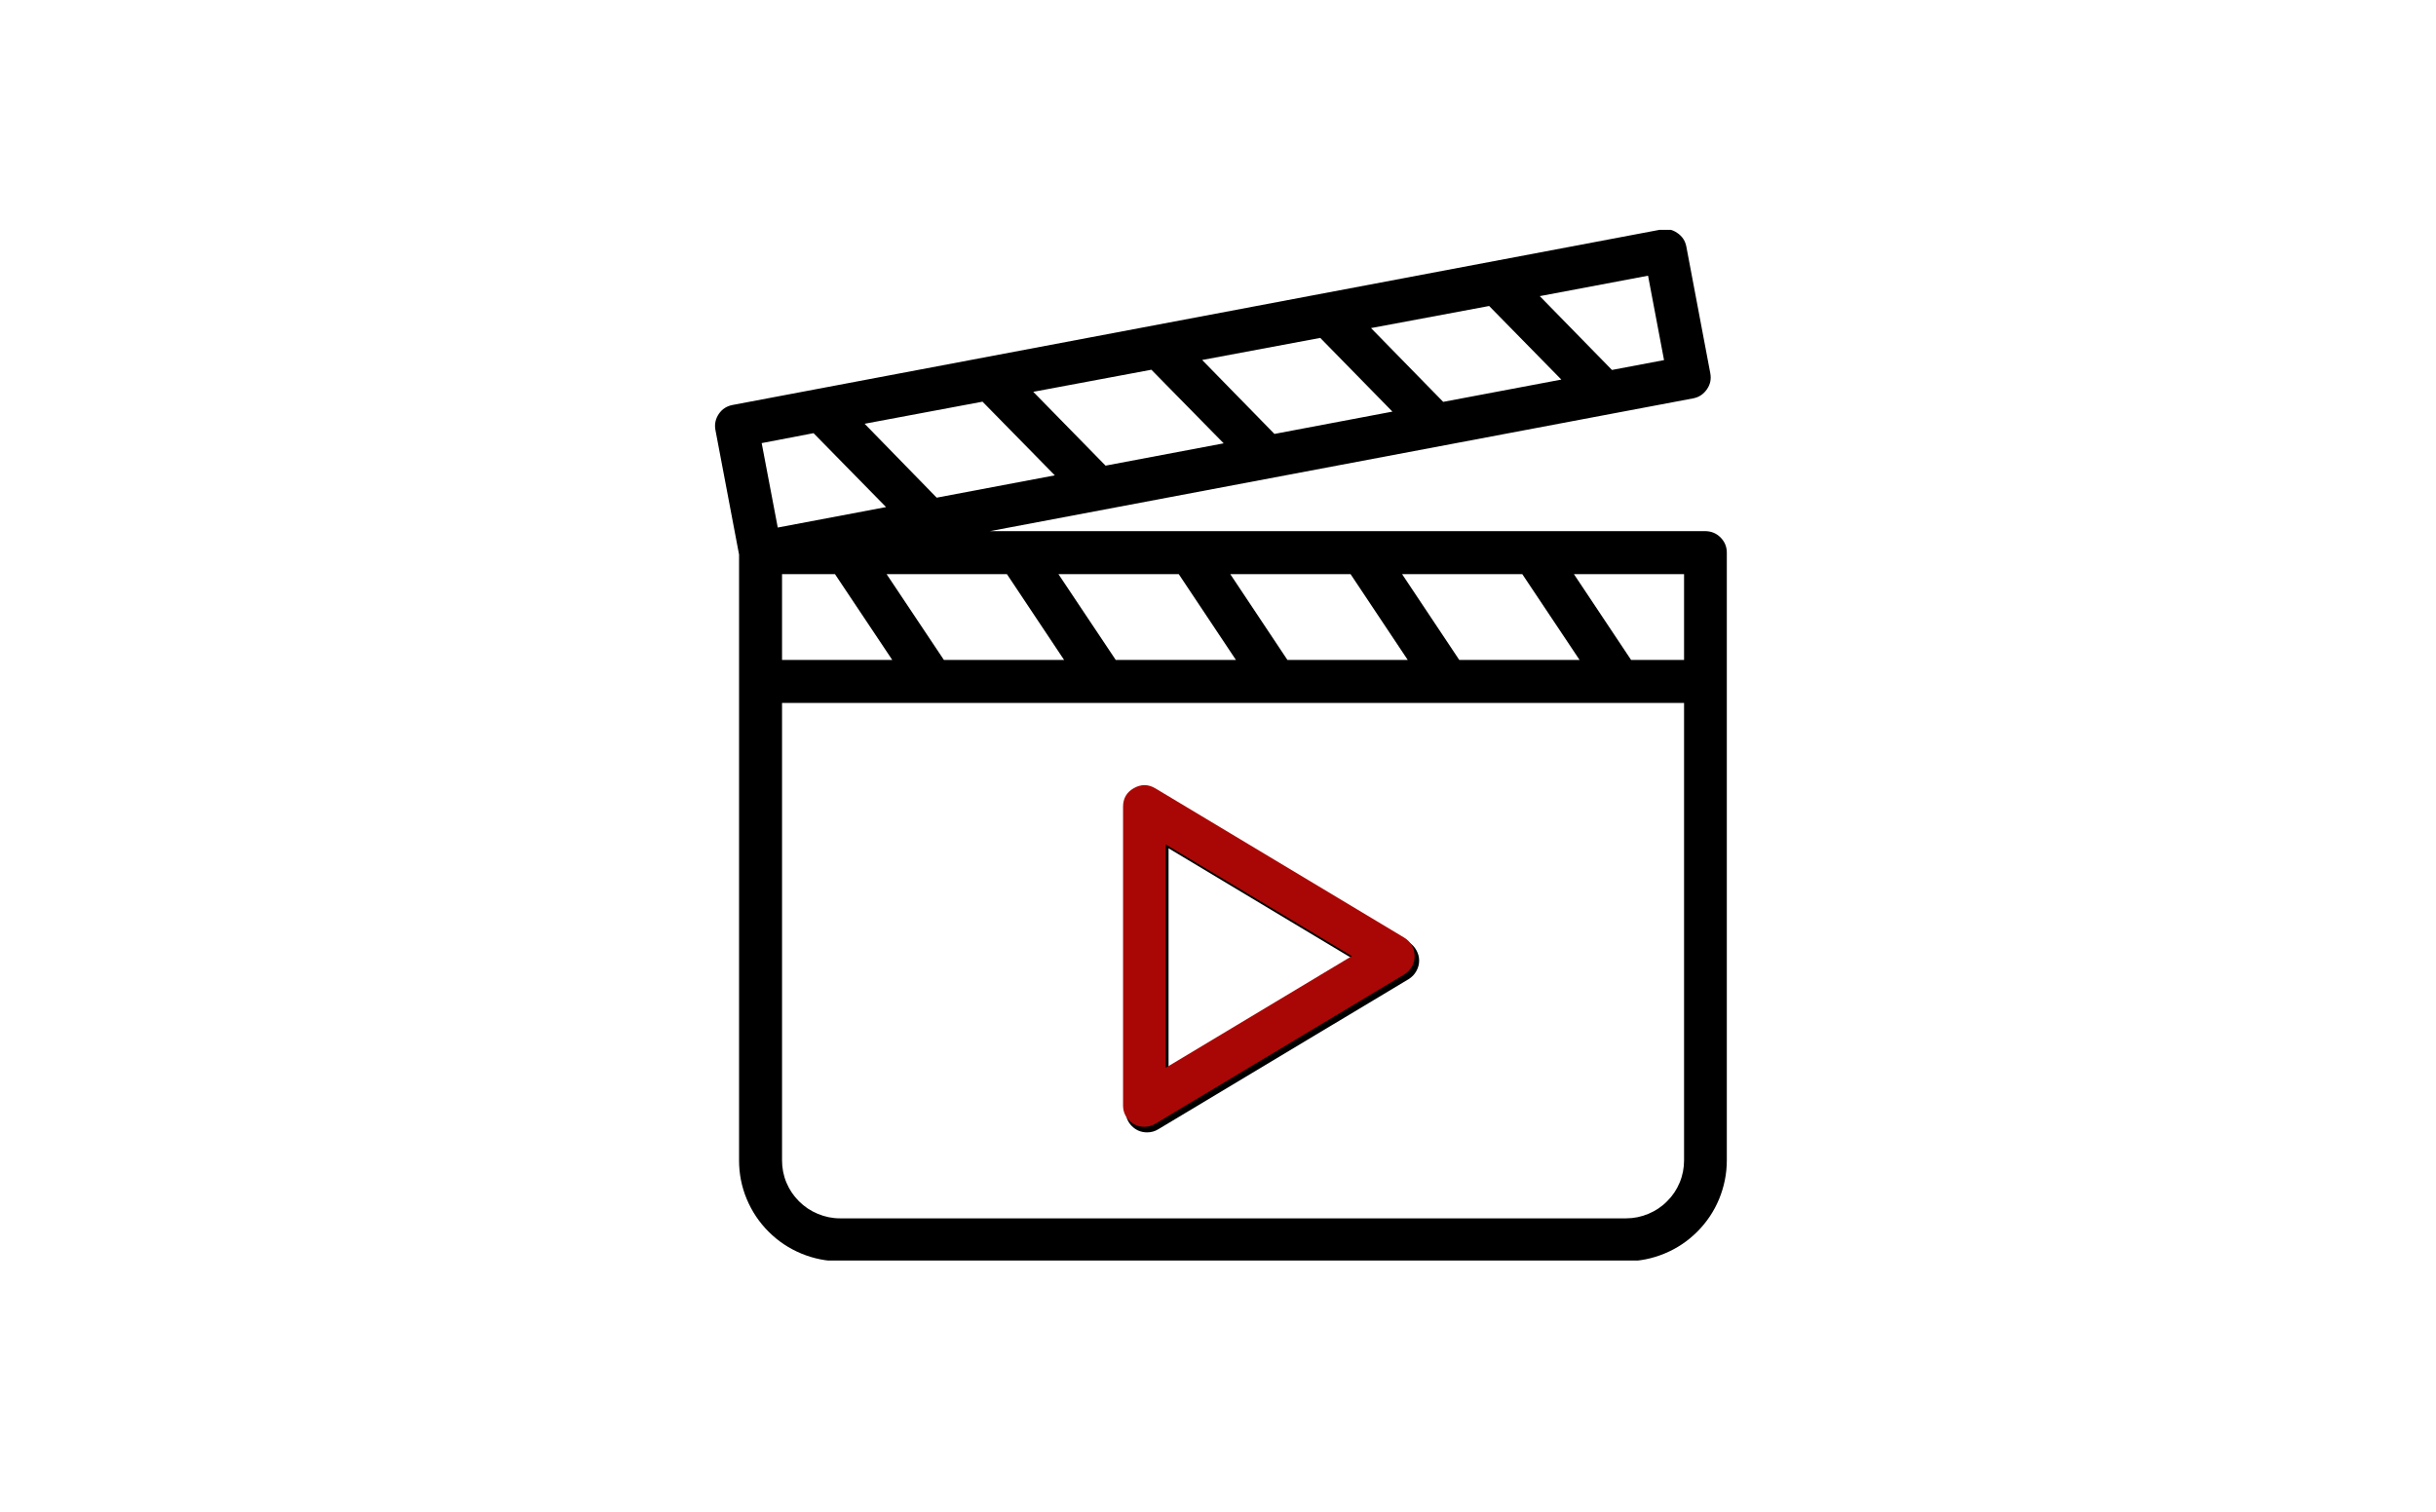 <?xml version="1.0" encoding="UTF-8"?>
<svg xmlns="http://www.w3.org/2000/svg" xmlns:xlink="http://www.w3.org/1999/xlink" width="116" zoomAndPan="magnify" viewBox="0 0 87 54" height="72" preserveAspectRatio="xMidYMid meet" version="1.0">
  <defs>
    <clipPath id="c0fa879cce">
      <path d="M 25.203 8.211 L 62 8.211 L 62 45.027 L 25.203 45.027 Z M 25.203 8.211 " clip-rule="nonzero"></path>
    </clipPath>
    <clipPath id="7648985c91">
      <path d="M 29.434 25.477 L 58.152 25.477 L 58.152 41.68 L 29.434 41.68 Z M 29.434 25.477 " clip-rule="nonzero"></path>
    </clipPath>
  </defs>
  <g clip-path="url(#c0fa879cce)">
    <path fill="#000000" d="M 60.91 18.973 L 35.355 18.973 L 60.469 14.23 C 60.676 14.191 60.84 14.082 60.961 13.906 C 61.082 13.734 61.121 13.543 61.082 13.332 L 60.227 8.812 C 60.188 8.602 60.078 8.438 59.902 8.32 C 59.73 8.199 59.539 8.16 59.328 8.199 L 26.168 14.465 C 25.957 14.504 25.793 14.609 25.672 14.785 C 25.555 14.961 25.512 15.152 25.551 15.359 L 26.395 19.809 L 26.395 41.449 C 26.395 41.926 26.484 42.387 26.668 42.828 C 26.852 43.27 27.113 43.66 27.449 43.996 C 27.789 44.336 28.176 44.594 28.617 44.777 C 29.059 44.961 29.52 45.051 29.996 45.055 L 58.07 45.055 C 58.547 45.051 59.008 44.961 59.449 44.777 C 59.891 44.594 60.277 44.336 60.617 43.996 C 60.953 43.66 61.215 43.27 61.398 42.828 C 61.578 42.387 61.672 41.926 61.672 41.449 L 61.672 19.742 C 61.672 19.531 61.598 19.352 61.449 19.199 C 61.301 19.051 61.121 18.977 60.91 18.973 Z M 60.145 23.574 L 58.254 23.574 L 56.211 20.508 L 60.145 20.508 Z M 52.117 23.574 L 50.074 20.508 L 54.367 20.508 L 56.414 23.574 Z M 45.98 23.574 L 43.938 20.508 L 48.234 20.508 L 50.277 23.574 Z M 39.848 23.574 L 37.801 20.508 L 42.098 20.508 L 44.141 23.574 Z M 33.711 23.574 L 31.664 20.508 L 35.961 20.508 L 38.004 23.574 Z M 35.09 14.348 L 37.672 16.98 L 33.453 17.777 L 30.879 15.137 Z M 41.121 13.207 L 43.703 15.836 L 39.484 16.633 L 36.902 13.996 Z M 47.152 12.07 L 49.73 14.703 L 45.516 15.5 L 42.934 12.859 Z M 53.184 10.93 L 55.762 13.559 L 51.543 14.355 L 48.965 11.719 Z M 27.93 20.508 L 29.82 20.508 L 31.867 23.574 L 27.93 23.574 Z M 59.43 12.863 L 57.57 13.215 L 54.992 10.578 L 58.859 9.848 Z M 29.055 15.473 L 31.645 18.113 L 27.777 18.844 L 27.203 15.828 Z M 58.078 43.52 L 30 43.52 C 29.723 43.52 29.461 43.465 29.207 43.359 C 28.953 43.254 28.73 43.105 28.535 42.91 C 28.344 42.719 28.191 42.496 28.086 42.242 C 27.98 41.988 27.93 41.723 27.93 41.449 L 27.93 25.109 L 60.145 25.109 L 60.145 41.449 C 60.145 41.723 60.094 41.988 59.988 42.242 C 59.883 42.496 59.734 42.719 59.539 42.91 C 59.348 43.105 59.121 43.254 58.871 43.359 C 58.617 43.465 58.352 43.52 58.078 43.52 Z M 58.078 43.52 " fill-opacity="1" fill-rule="nonzero"></path>
  </g>
  <path fill="#000000" d="M 41.363 28.285 C 41.105 28.133 40.852 28.129 40.59 28.277 C 40.332 28.426 40.203 28.648 40.203 28.945 L 40.203 39.684 C 40.203 39.895 40.277 40.078 40.426 40.227 C 40.574 40.375 40.758 40.449 40.969 40.449 C 41.109 40.449 41.242 40.414 41.363 40.34 L 50.312 34.973 C 50.426 34.902 50.516 34.809 50.582 34.691 C 50.648 34.574 50.684 34.449 50.684 34.312 C 50.684 34.18 50.648 34.055 50.582 33.938 C 50.516 33.82 50.426 33.727 50.312 33.656 Z M 41.734 38.328 L 41.734 30.301 L 48.426 34.316 Z M 41.734 38.328 " fill-opacity="1" fill-rule="nonzero"></path>
  <g clip-path="url(#7648985c91)">
    <path fill="#a90705" d="M 60.688 18.906 L 35.293 18.906 L 60.25 14.191 C 60.457 14.152 60.617 14.047 60.738 13.871 C 60.855 13.699 60.898 13.508 60.859 13.301 L 60.004 8.809 C 59.969 8.602 59.859 8.438 59.688 8.32 C 59.512 8.199 59.324 8.16 59.117 8.199 L 26.16 14.426 C 25.953 14.465 25.789 14.57 25.672 14.746 C 25.551 14.918 25.512 15.109 25.551 15.316 L 26.387 19.738 L 26.387 41.242 C 26.387 41.715 26.477 42.172 26.66 42.613 C 26.84 43.051 27.102 43.438 27.438 43.773 C 27.773 44.109 28.16 44.367 28.598 44.551 C 29.035 44.73 29.492 44.824 29.969 44.824 L 57.867 44.824 C 58.34 44.824 58.797 44.73 59.234 44.551 C 59.672 44.367 60.059 44.109 60.395 43.773 C 60.73 43.438 60.988 43.051 61.172 42.613 C 61.352 42.172 61.441 41.715 61.445 41.242 L 61.445 19.668 C 61.445 19.461 61.371 19.281 61.223 19.133 C 61.074 18.984 60.898 18.91 60.688 18.906 Z M 59.926 23.48 L 58.047 23.48 L 56.016 20.43 L 59.926 20.43 Z M 51.949 23.48 L 49.918 20.43 L 54.188 20.43 L 56.219 23.48 Z M 45.852 23.48 L 43.82 20.43 L 48.09 20.43 L 50.121 23.48 Z M 39.754 23.48 L 37.723 20.43 L 41.992 20.43 L 44.023 23.48 Z M 33.656 23.48 L 31.625 20.43 L 35.895 20.43 L 37.926 23.48 Z M 35.031 14.309 L 37.594 16.926 L 33.402 17.719 L 30.844 15.094 Z M 41.023 13.176 L 43.586 15.789 L 39.395 16.578 L 36.832 13.961 Z M 47.016 12.043 L 49.578 14.664 L 45.387 15.453 L 42.824 12.828 Z M 53.008 10.914 L 55.57 13.523 L 51.379 14.316 L 48.812 11.695 Z M 27.91 20.43 L 29.793 20.43 L 31.824 23.48 L 27.91 23.48 Z M 59.219 12.836 L 57.367 13.184 L 54.809 10.562 L 58.648 9.84 Z M 29.031 15.426 L 31.605 18.051 L 27.762 18.777 L 27.191 15.781 Z M 57.871 43.297 L 29.969 43.297 C 29.695 43.297 29.434 43.246 29.184 43.141 C 28.93 43.035 28.707 42.887 28.516 42.695 C 28.324 42.504 28.172 42.281 28.07 42.027 C 27.965 41.777 27.914 41.516 27.91 41.242 L 27.91 25.004 L 59.926 25.004 L 59.926 41.242 C 59.926 41.516 59.875 41.777 59.77 42.027 C 59.668 42.281 59.52 42.504 59.324 42.695 C 59.133 42.887 58.91 43.035 58.66 43.141 C 58.406 43.246 58.145 43.297 57.871 43.297 Z M 57.871 43.297 " fill-opacity="1" fill-rule="nonzero"></path>
  </g>
  <path fill="#a90705" d="M 41.262 28.16 C 41.008 28.008 40.754 28.008 40.496 28.152 C 40.238 28.297 40.109 28.52 40.109 28.816 L 40.109 39.488 C 40.109 39.699 40.184 39.879 40.332 40.027 C 40.48 40.176 40.66 40.25 40.871 40.25 C 41.012 40.25 41.141 40.211 41.262 40.141 L 50.156 34.805 C 50.27 34.734 50.359 34.641 50.426 34.527 C 50.492 34.41 50.523 34.285 50.523 34.152 C 50.523 34.016 50.492 33.891 50.426 33.773 C 50.359 33.66 50.27 33.566 50.156 33.496 Z M 41.633 38.141 L 41.633 30.164 L 48.281 34.152 Z M 41.633 38.141 " fill-opacity="1" fill-rule="nonzero"></path>
</svg>
